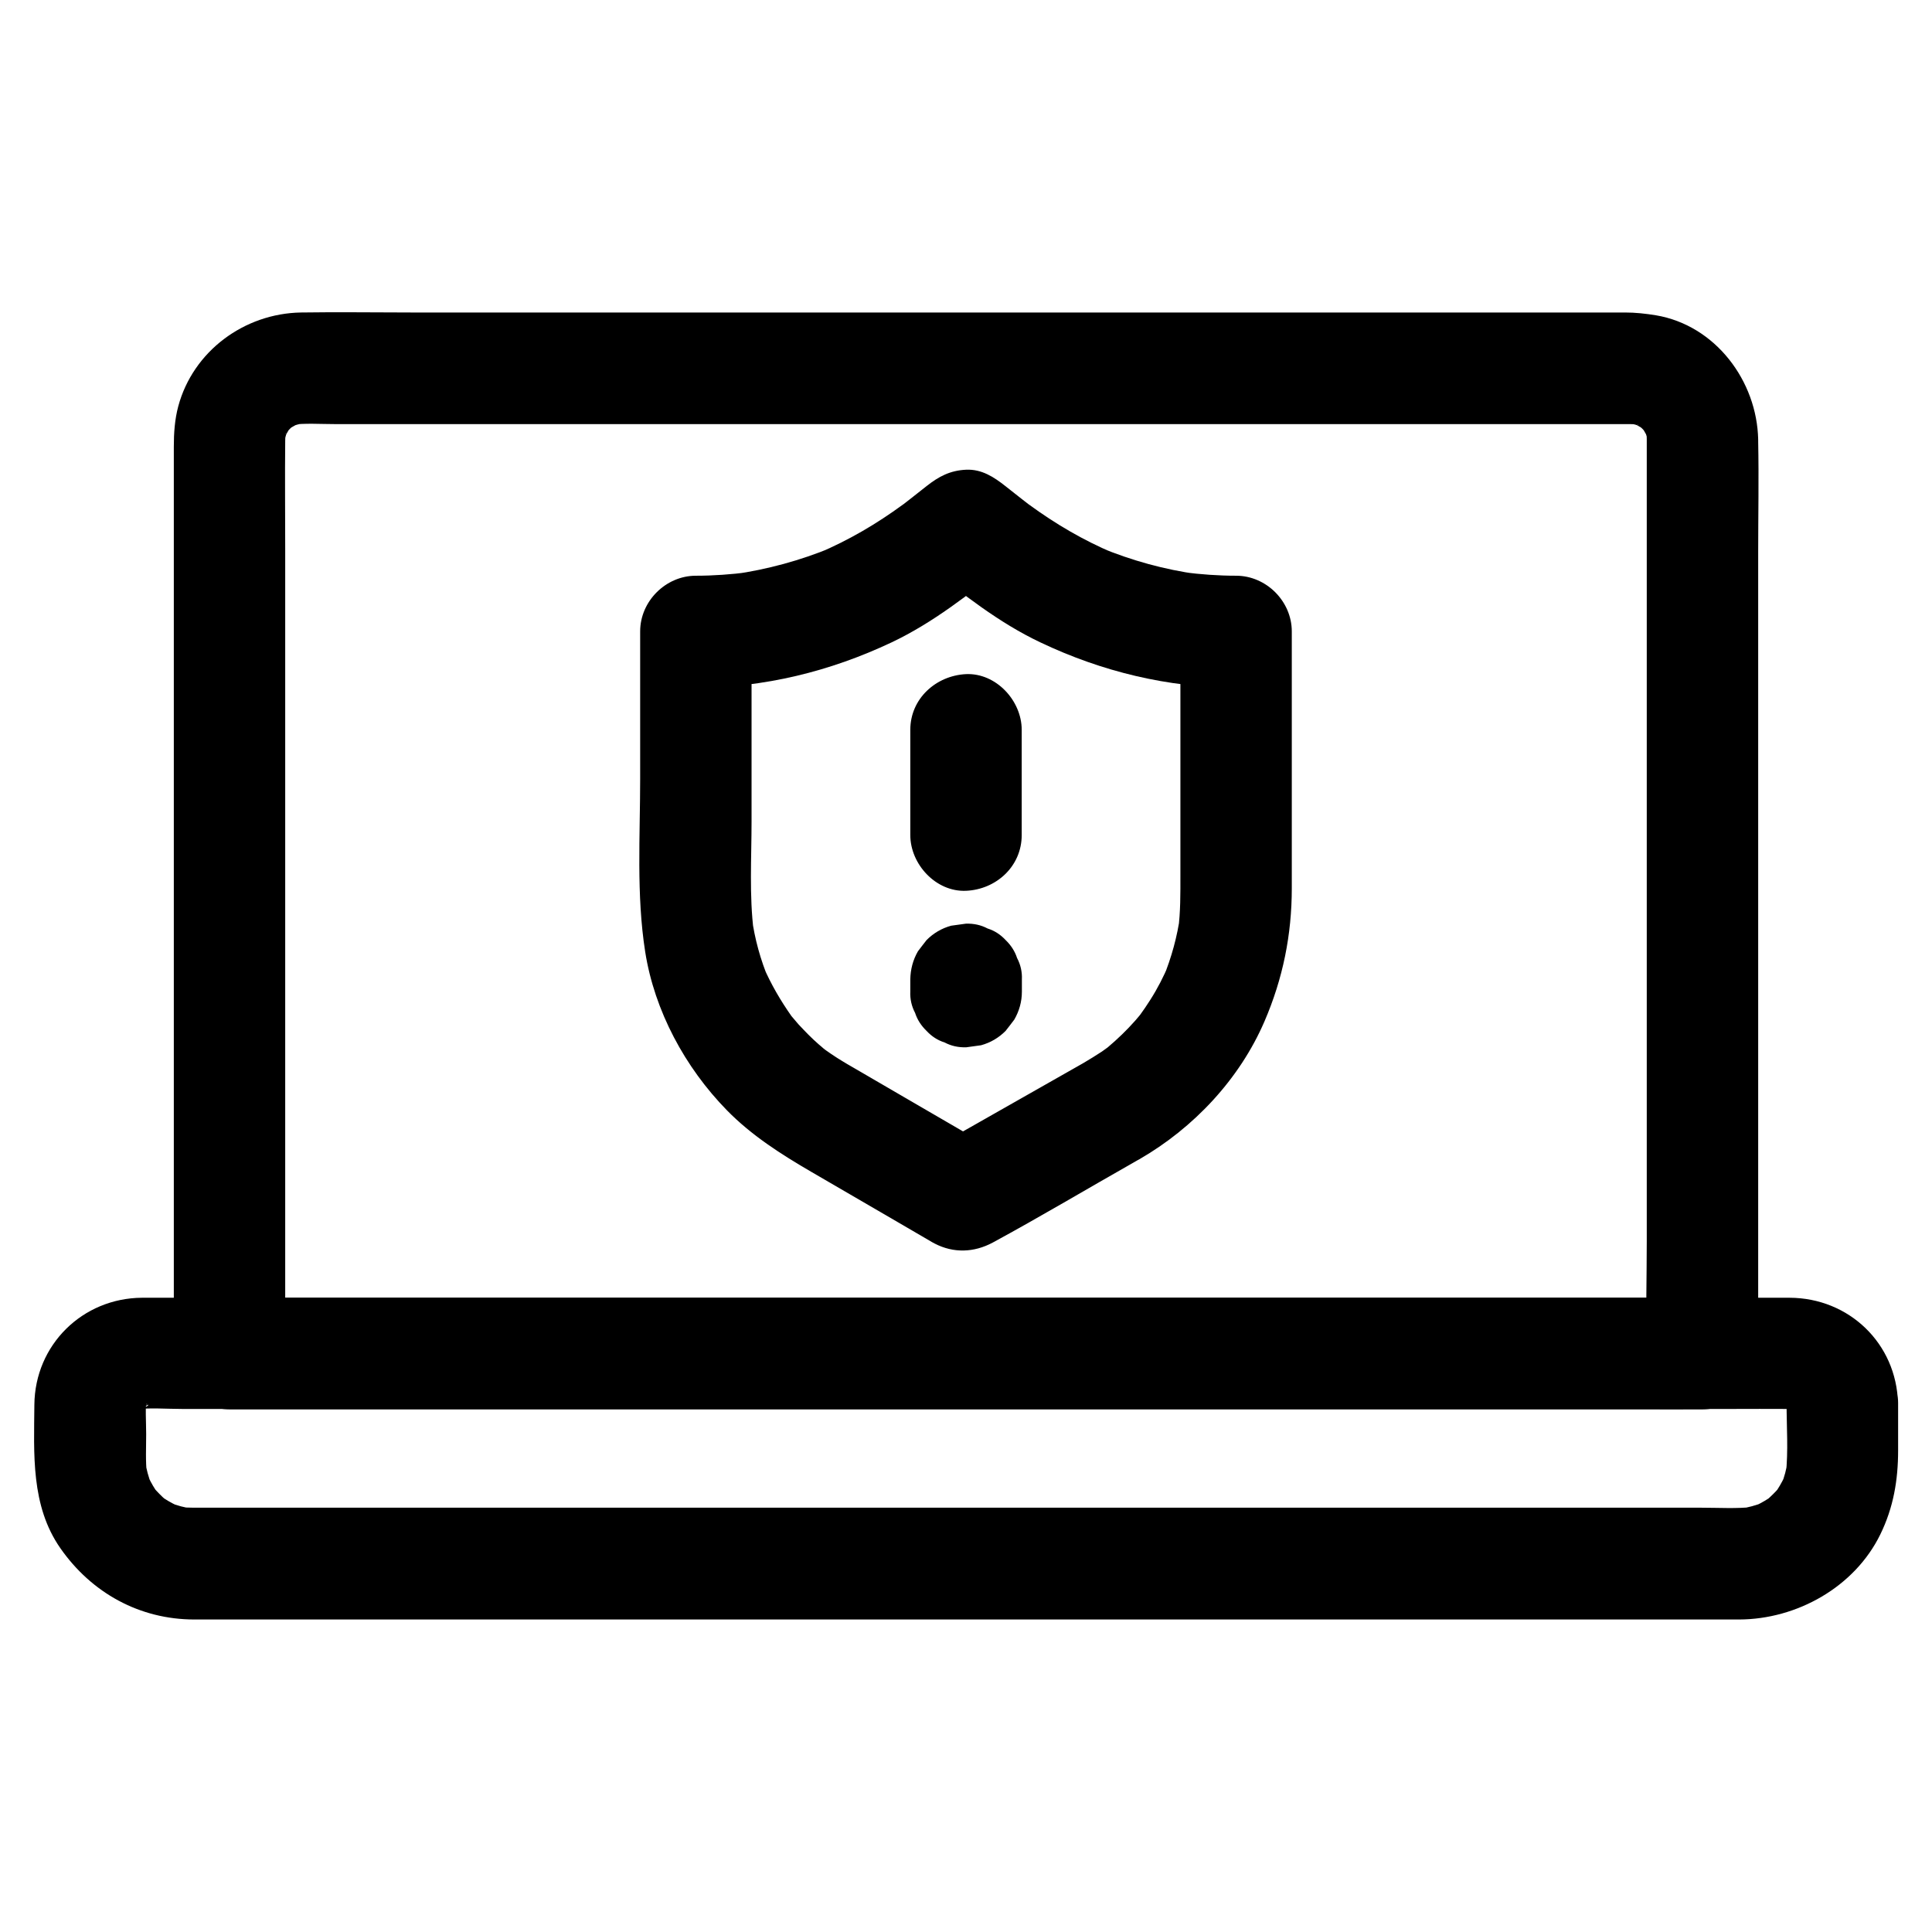 <?xml version="1.0" encoding="UTF-8"?>
<!-- Uploaded to: ICON Repo, www.svgrepo.com, Generator: ICON Repo Mixer Tools -->
<svg fill="#000000" width="800px" height="800px" version="1.1" viewBox="144 144 512 512" xmlns="http://www.w3.org/2000/svg">
 <g>
  <path d="m580.41 260.52v24.156 57.762 70.062 60.367c0 9.789-0.297 19.633 0 29.371v0.441c4.922-4.922 9.84-9.84 14.762-14.762h-10.48-28.34-42.117-51.117-56.234-56.531-52.938-44.574-32.176c-5.066 0-10.137-0.098-15.203 0h-0.641c4.922 4.922 9.84 9.84 14.762 14.762v-24.305-58.301-70.309-60.418c0-9.496-0.098-19.039 0-28.535 0-0.984 0.051-1.969 0.195-2.953-0.195 1.328-0.344 2.609-0.543 3.938 0.246-1.523 0.641-2.953 1.18-4.379-0.492 1.18-0.984 2.363-1.477 3.543 0.441-1.082 1.031-2.066 1.625-3.102 1.328-2.363-0.887 1.328-0.984 1.18-0.051-0.051 1.23-1.328 1.277-1.426 0.395-0.395 0.789-0.688 1.18-1.082 1.18-1.18-3.148 2.117-1.23 0.984 1.133-0.641 2.164-1.277 3.394-1.77-1.18 0.492-2.363 0.984-3.543 1.477 1.426-0.543 2.856-0.934 4.379-1.18-1.328 0.195-2.609 0.344-3.938 0.543 3.789-0.492 7.773-0.195 11.609-0.195h25.438 37.934 46.641 50.973 51.66 47.922 40.395 28.98 13.285c1.031 0 2.066 0.051 3.102 0.195-1.328-0.195-2.609-0.344-3.938-0.543 1.523 0.246 2.953 0.641 4.379 1.18-1.18-0.492-2.363-0.984-3.543-1.477 1.082 0.441 2.066 1.031 3.102 1.625 2.363 1.328-1.328-0.887-1.18-0.984 0.051-0.051 1.328 1.23 1.426 1.277 0.395 0.395 0.688 0.789 1.082 1.18 1.18 1.18-2.117-3.148-0.984-1.23 0.641 1.133 1.277 2.164 1.77 3.394-0.492-1.18-0.984-2.363-1.477-3.543 0.543 1.426 0.934 2.856 1.18 4.379-0.195-1.328-0.344-2.609-0.543-3.938 0.055 0.793 0.102 1.68 0.102 2.613 0.148 7.723 6.691 15.105 14.762 14.762 7.871-0.344 14.906-6.496 14.762-14.762-0.297-15.547-11.316-30.309-27.109-32.965-2.754-0.441-5.41-0.738-8.168-0.738h-13.922-60.859-86.395-89.645-70.801c-9.742 0-19.531-0.148-29.273 0-15.008 0.246-28.586 10.234-32.52 24.848-0.934 3.492-1.18 7.086-1.18 10.727v18.547 76.016 88.707 54.465 2.609c0 7.969 6.742 14.762 14.762 14.762h10.48 28.34 42.117 51.117 56.234 56.531 52.938 44.574 32.176c5.066 0 10.137 0.051 15.203 0h0.641c7.969 0 14.762-6.742 14.762-14.762v-24.156-57.762-70.062-60.367c0-9.789 0.195-19.582 0-29.371v-0.441c0-7.723-6.789-15.105-14.762-14.762-7.977 0.293-14.766 6.441-14.766 14.707z"/>
  <path d="m617.46 515.86c0 6.25 0.492 12.695-0.195 18.895 0.195-1.328 0.344-2.609 0.543-3.938-0.344 2.41-0.934 4.723-1.871 6.988 0.492-1.18 0.984-2.363 1.477-3.543-0.688 1.574-1.477 3.102-2.41 4.527-1.969 3 2.016-2.215 0.395-0.441-0.492 0.543-0.984 1.133-1.523 1.625-0.543 0.543-1.082 1.031-1.625 1.523-1.77 1.625 3.394-2.363 0.441-0.395-1.426 0.934-2.953 1.723-4.527 2.41 1.18-0.492 2.363-0.984 3.543-1.477-2.262 0.887-4.574 1.523-6.988 1.871 1.328-0.195 2.609-0.344 3.938-0.543-4.477 0.492-9.152 0.195-13.676 0.195h-29.57-44.379-54.168-59.383-59.977-56.09-47.035-33.555-15.398c-1.277 0-2.609-0.051-3.887-0.195 1.328 0.195 2.609 0.344 3.938 0.543-2.41-0.344-4.723-0.934-6.988-1.871 1.18 0.492 2.363 0.984 3.543 1.477-1.574-0.688-3.102-1.477-4.527-2.41-3-1.969 2.215 2.016 0.441 0.395-0.543-0.492-1.133-0.984-1.625-1.523-0.543-0.543-1.031-1.082-1.523-1.625-1.625-1.77 2.363 3.394 0.395 0.441-0.934-1.426-1.723-2.953-2.41-4.527 0.492 1.18 0.984 2.363 1.477 3.543-0.887-2.262-1.523-4.574-1.871-6.988 0.195 1.328 0.344 2.609 0.543 3.938-0.395-3.543-0.195-7.133-0.195-10.676 0-3.394-0.297-6.887 0.148-10.234-0.195 1.328-0.344 2.609-0.543 3.938 0.195-1.082 0.492-2.117 0.887-3.148-0.492 1.18-0.984 2.363-1.477 3.543 0.098-0.195 1.082-2.312 1.23-2.262s-2.953 3.297-0.688 1.031c1.379-1.379 1.574-0.395-1.031 0.688 0.738-0.297 1.477-0.887 2.262-1.23-1.18 0.492-2.363 0.984-3.543 1.477 1.031-0.395 2.016-0.688 3.148-0.887-1.328 0.195-2.609 0.344-3.938 0.543 4.328-0.543 8.953-0.148 13.285-0.148h31.734 47.184 57.711 63.27 63.863 59.531 50.234 35.965c5.559 0 11.168-0.051 16.727 0 0.887 0 1.723 0.051 2.609 0.148-1.328-0.195-2.609-0.344-3.938-0.543 1.082 0.195 2.117 0.492 3.148 0.887-1.18-0.492-2.363-0.984-3.543-1.477 0.195 0.098 2.312 1.082 2.262 1.23-0.051 0.148-3.297-2.953-1.031-0.688 1.379 1.379 0.395 1.574-0.688-1.031 0.297 0.738 0.887 1.477 1.23 2.262-0.492-1.18-0.984-2.363-1.477-3.543 0.395 1.031 0.688 2.016 0.887 3.148-0.195-1.328-0.344-2.609-0.543-3.938-0.254 0.688-0.203 1.328-0.152 2.016 0.195 7.723 6.641 15.105 14.762 14.762 7.824-0.344 14.957-6.496 14.762-14.762-0.395-15.844-12.988-27.898-28.734-27.945h-6.742-31.391-50.035-62.68-68.34-68.734-62.141-49.543-30.75-6.25c-15.793 0.098-28.387 12.496-28.535 28.34-0.098 12.988-0.984 26.766 6.887 38.031 8.266 11.855 21.008 18.895 35.523 18.895h19.777 42.754 58.891 67.453 69.027 63.715 50.676 31.191 5.902c15.254-0.051 30.555-8.562 37.391-22.535 3.492-7.133 4.723-14.414 4.723-22.289v-12.547c0-7.723-6.789-15.105-14.762-14.762-8.059 0.398-14.797 6.547-14.797 14.812z"/>
  <path d="m431.09 425.73c-11.465 6.496-22.926 13.039-34.391 19.531-1.672 0.934-3.344 1.918-5.019 2.856h14.906c-7.379-4.281-14.711-8.562-22.09-12.84-4.379-2.559-8.809-5.117-13.188-7.676-0.934-0.543-1.871-1.082-2.805-1.625-0.887-0.543-1.82-1.082-2.656-1.625-1.031-0.641-2.066-1.379-3.051-2.066-0.395-0.297-0.789-0.59-1.18-0.887 3.738 2.707 1.523 1.133 0.688 0.492-1.871-1.523-3.641-3.199-5.312-4.969-0.934-0.934-1.82-1.918-2.656-2.953-0.395-0.441-0.789-0.934-1.133-1.379-1.625-1.969 2.117 2.902 0.543 0.688-2.902-4.133-5.41-8.414-7.43-13.086 0.492 1.18 0.984 2.363 1.477 3.543-2.262-5.363-3.789-10.922-4.574-16.68 0.195 1.328 0.344 2.609 0.543 3.938-1.23-9.645-0.59-19.68-0.59-29.371v-40.539-9.594c-4.922 4.922-9.84 9.84-14.762 14.762 18.055 0 35.621-4.328 51.855-12.004 11.121-5.266 20.566-12.84 30.16-20.367h-20.859c9.594 7.527 19.039 15.105 30.16 20.367 16.234 7.723 33.852 12.004 51.855 12.004-4.922-4.922-9.84-9.84-14.762-14.762v64.453c0 4.871 0.051 9.691-0.59 14.516 0.195-1.328 0.344-2.609 0.543-3.938-0.789 5.707-2.312 11.219-4.477 16.531 0.492-1.18 0.984-2.363 1.477-3.543-1.379 3.246-3 6.445-4.922 9.445-0.887 1.426-1.82 2.754-2.805 4.133-1.574 2.215 2.164-2.656 0.59-0.738-0.59 0.738-1.23 1.477-1.82 2.164-2.215 2.508-4.625 4.82-7.184 6.988-2.902 2.41 2.215-1.523 0.148-0.098-0.59 0.441-1.18 0.836-1.77 1.277-1.578 1.035-3.25 2.066-4.922 3.051-6.691 3.836-9.594 13.531-5.312 20.172 4.379 6.742 13.039 9.398 20.172 5.312 14.414-8.316 26.566-21.254 33.16-36.555 4.871-11.316 7.231-22.926 7.231-35.277v-50.973-17.074c0-7.969-6.742-14.762-14.762-14.762-4.676 0-9.348-0.344-13.973-0.934 1.328 0.195 2.609 0.344 3.938 0.543-8.953-1.23-17.664-3.641-25.977-7.086 1.18 0.492 2.363 0.984 3.543 1.477-8.02-3.394-15.398-7.723-22.387-12.84-1.18-0.887 2.707 2.117 0.543 0.441-0.887-0.688-1.77-1.379-2.656-2.066-1.379-1.082-2.805-2.215-4.184-3.297-3.051-2.41-6.297-4.527-10.43-4.328-4.184 0.195-7.184 1.77-10.43 4.328-1.379 1.082-2.805 2.215-4.184 3.297-0.887 0.688-1.77 1.379-2.656 2.066-2.164 1.672 1.723-1.277 0.543-0.441-6.988 5.117-14.367 9.445-22.387 12.84 1.18-0.492 2.363-0.984 3.543-1.477-8.363 3.445-17.023 5.805-25.977 7.086 1.328-0.195 2.609-0.344 3.938-0.543-4.625 0.59-9.297 0.934-13.973 0.934-7.969 0-14.762 6.742-14.762 14.762v39.016c0 15.152-1.031 30.801 1.328 45.855 2.461 15.695 10.578 30.699 21.648 42.016 6.543 6.691 14.367 11.66 22.387 16.336 7.625 4.43 15.301 8.906 22.926 13.332 2.754 1.625 5.512 3.199 8.266 4.82 0.492 0.297 0.984 0.59 1.477 0.836 5.019 2.609 10.43 2.41 15.398-0.246 12.695-6.887 25.141-14.316 37.738-21.453 0.395-0.246 0.789-0.441 1.18-0.688 6.742-3.836 9.594-13.531 5.312-20.172-4.43-6.734-13.039-9.34-20.223-5.258z"/>
  <path d="m385.24 337.41v27.898c0 7.723 6.789 15.105 14.762 14.762 8.02-0.344 14.762-6.496 14.762-14.762v-27.898c0-7.723-6.789-15.105-14.762-14.762-7.973 0.398-14.762 6.496-14.762 14.762z"/>
  <path d="m385.24 403.54v3.199c-0.098 2.016 0.344 3.938 1.277 5.707 0.59 1.82 1.625 3.394 3.051 4.773 1.328 1.426 2.902 2.461 4.773 3.051 1.77 0.934 3.641 1.328 5.707 1.277 1.328-0.195 2.609-0.344 3.938-0.543 2.508-0.688 4.676-1.969 6.496-3.789 0.789-0.984 1.523-1.969 2.312-3 1.328-2.312 2.016-4.773 2.016-7.43v-3.199c0.098-2.016-0.344-3.938-1.277-5.707-0.59-1.82-1.625-3.394-3.051-4.773-1.328-1.426-2.902-2.461-4.773-3.051-1.77-0.934-3.641-1.328-5.707-1.277-1.328 0.195-2.609 0.344-3.938 0.543-2.508 0.688-4.676 1.969-6.496 3.789-0.789 0.984-1.523 1.969-2.312 3-1.328 2.316-1.965 4.773-2.016 7.43z"/>
 </g>
</svg>
